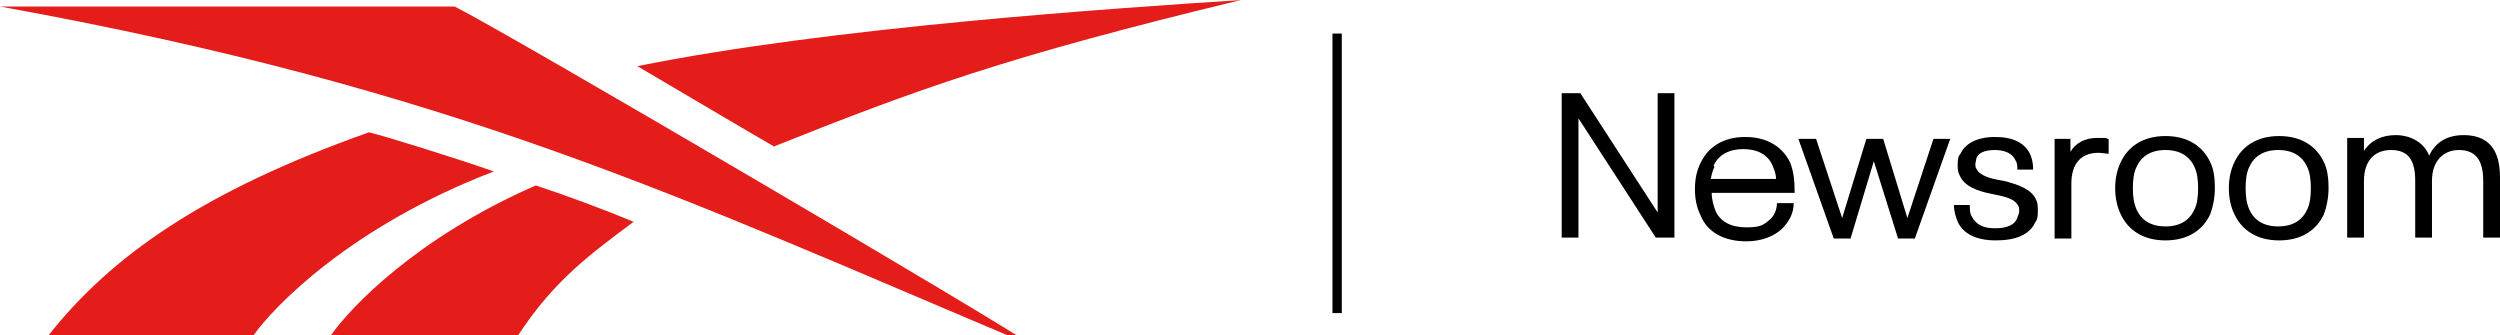 <?xml version="1.0" encoding="UTF-8"?>
<svg id="Layer_3" data-name="Layer 3" xmlns="http://www.w3.org/2000/svg" version="1.1" viewBox="0 0 268.3 36">
  <defs>
    <style>
      .cls-1 {
        fill: #e41d1b;
      }

      .cls-1, .cls-2 {
        stroke-width: 0px;
      }

      .cls-2 {
        fill: #000;
      }
    </style>
  </defs>
  <g>
    <path class="cls-2" d="M167.6,10h2l8.3,12.8v-12.8h1.8v15.5h-2l-8.3-12.8v12.8h-1.8v-15.5Z"/>
    <path class="cls-2" d="M190.7,21.8h1.8c0,1.1-.5,2-1.3,2.8-.9.8-2.2,1.3-3.8,1.3-2.4,0-4.2-1-4.9-2.8-.4-.8-.6-1.7-.6-2.8s.2-2,.6-2.8c.8-1.7,2.4-2.8,4.8-2.8s4,1.1,4.8,2.7c.4,1,.5,2,.5,3.3h-8.9c0,.7.2,1.4.4,1.9.5,1.2,1.7,1.8,3.3,1.8s1.9-.3,2.5-.8c.5-.4.8-1.1.8-1.8ZM184,17.9c-.2.4-.3.8-.4,1.3h7c0-.6-.2-1-.4-1.5-.5-1.1-1.6-1.7-3.1-1.7s-2.7.6-3.2,1.8Z"/>
    <path class="cls-2" d="M209.3,14.9l-3.8,10.7h-1.8l-2.6-8.3-2.5,8.3h-1.8l-3.8-10.7h1.9l2.8,8.5,2.6-8.5h1.8l2.6,8.5,2.8-8.5h1.9Z"/>
    <path class="cls-2" d="M210.1,23.8c-.2-.5-.4-1.1-.4-1.8h1.7c0,.5,0,.9.2,1.2.4.8,1.1,1.3,2.5,1.3s2.1-.4,2.4-1.1c0-.2.2-.4.2-.7s0-.5-.1-.6c-.4-.8-1.4-1-2.9-1.3-1.5-.3-2.9-.8-3.4-2-.2-.4-.2-.7-.2-1.1s0-.9.3-1.2c.5-1.1,1.8-1.8,3.7-1.8s3.2.6,3.8,1.9c.2.5.3,1,.3,1.6h-1.7c0-.4,0-.7-.2-1-.3-.7-1.1-1.1-2.2-1.1s-1.8.3-2,.9c0,.2-.1.4-.1.6s0,.4.1.5c.4.8,1.6,1.1,2.9,1.3,1.6.4,3,.9,3.5,2,.2.4.2.7.2,1.2s0,.9-.3,1.3c-.6,1.3-2.1,1.9-4.2,1.9s-3.5-.7-4.1-2Z"/>
    <path class="cls-2" d="M226.3,14.9v1.6c-.3,0-.7-.1-1.1-.1-1.9,0-2.9,1.2-2.9,3.3v5.9h-1.8v-10.7h1.7v1.4c.5-.9,1.5-1.5,2.9-1.5s.7,0,1.1.1Z"/>
    <path class="cls-2" d="M227.6,23c-.4-.8-.6-1.8-.6-2.8s.2-2,.6-2.8c.8-1.7,2.4-2.8,4.8-2.8s4,1.1,4.8,2.8c.4.8.5,1.8.5,2.8s-.2,2-.5,2.8c-.8,1.7-2.4,2.8-4.8,2.8s-4-1.1-4.8-2.8ZM235.5,22.5c.3-.6.4-1.4.4-2.3s-.1-1.7-.4-2.3c-.5-1.1-1.5-1.8-3.1-1.8s-2.6.7-3.1,1.8c-.3.6-.4,1.4-.4,2.3s.1,1.6.4,2.3c.5,1.1,1.5,1.8,3.1,1.8s2.6-.7,3.1-1.8Z"/>
    <path class="cls-2" d="M239.8,23c-.4-.8-.6-1.8-.6-2.8s.2-2,.6-2.8c.8-1.7,2.4-2.8,4.8-2.8s4,1.1,4.8,2.8c.4.8.5,1.8.5,2.8s-.2,2-.5,2.8c-.8,1.7-2.4,2.8-4.8,2.8s-4-1.1-4.8-2.8ZM247.6,22.5c.3-.6.4-1.4.4-2.3s-.1-1.7-.4-2.3c-.5-1.1-1.5-1.8-3.1-1.8s-2.6.7-3.1,1.8c-.3.6-.4,1.4-.4,2.3s.1,1.6.4,2.3c.5,1.1,1.5,1.8,3.1,1.8s2.6-.7,3.1-1.8Z"/>
    <path class="cls-2" d="M268.3,19.1v6.4h-1.8v-6.1c0-2.3-.9-3.3-2.6-3.3s-2.9,1.2-2.9,3.3v6.1h-1.8v-6.1c0-2.3-.8-3.3-2.6-3.3s-2.9,1.2-2.9,3.3v6.1h-1.8v-10.7h1.8v1.4c.7-1.1,1.9-1.7,3.4-1.7s3,.7,3.6,2.2c.7-1.5,2-2.2,3.7-2.2,2.6,0,3.9,1.5,3.9,4.5Z"/>
  </g>
  <rect class="cls-2" x="143" y="3.6" width="1" height="30"/>
  <g id="g3069">
    <g id="svg_1" data-name="svg 1">
      <path id="svg_2" data-name="svg 2" class="cls-1" d="M83.1,15.7c15.3-6.1,24.8-9.6,50.1-15.7-13.7.9-44,2.9-64.8,7.1,0,0,14.4,8.5,14.8,8.7Z"/>
    </g>
    <g id="svg_3" data-name="svg 3">
      <path id="svg_4" data-name="svg 4" class="cls-1" d="M35.6,36h20c3.9-6,8-8.9,12.4-12.2-3.4-1.4-6.9-2.7-10.5-3.9-12.8,5.6-19.9,13.1-22,16.1h0Z"/>
    </g>
    <g id="svg_5" data-name="svg 5">
      <path id="svg_6" data-name="svg 6" class="cls-1" d="M39.6,14.2c-17.8,6.3-27.7,13.3-34.4,21.8h22c2.1-3,10.4-11.7,25.8-17.6-4.3-1.5-11.7-3.8-13.4-4.2h0Z"/>
    </g>
    <g id="svg_7" data-name="svg 7">
      <path id="svg_8" data-name="svg 8" class="cls-1" d="M48.8.7H0c49.1,8.9,72.8,20.4,111,36.5C107.7,34.8,55.1,3.9,48.8.7Z"/>
    </g>
  </g>
</svg>